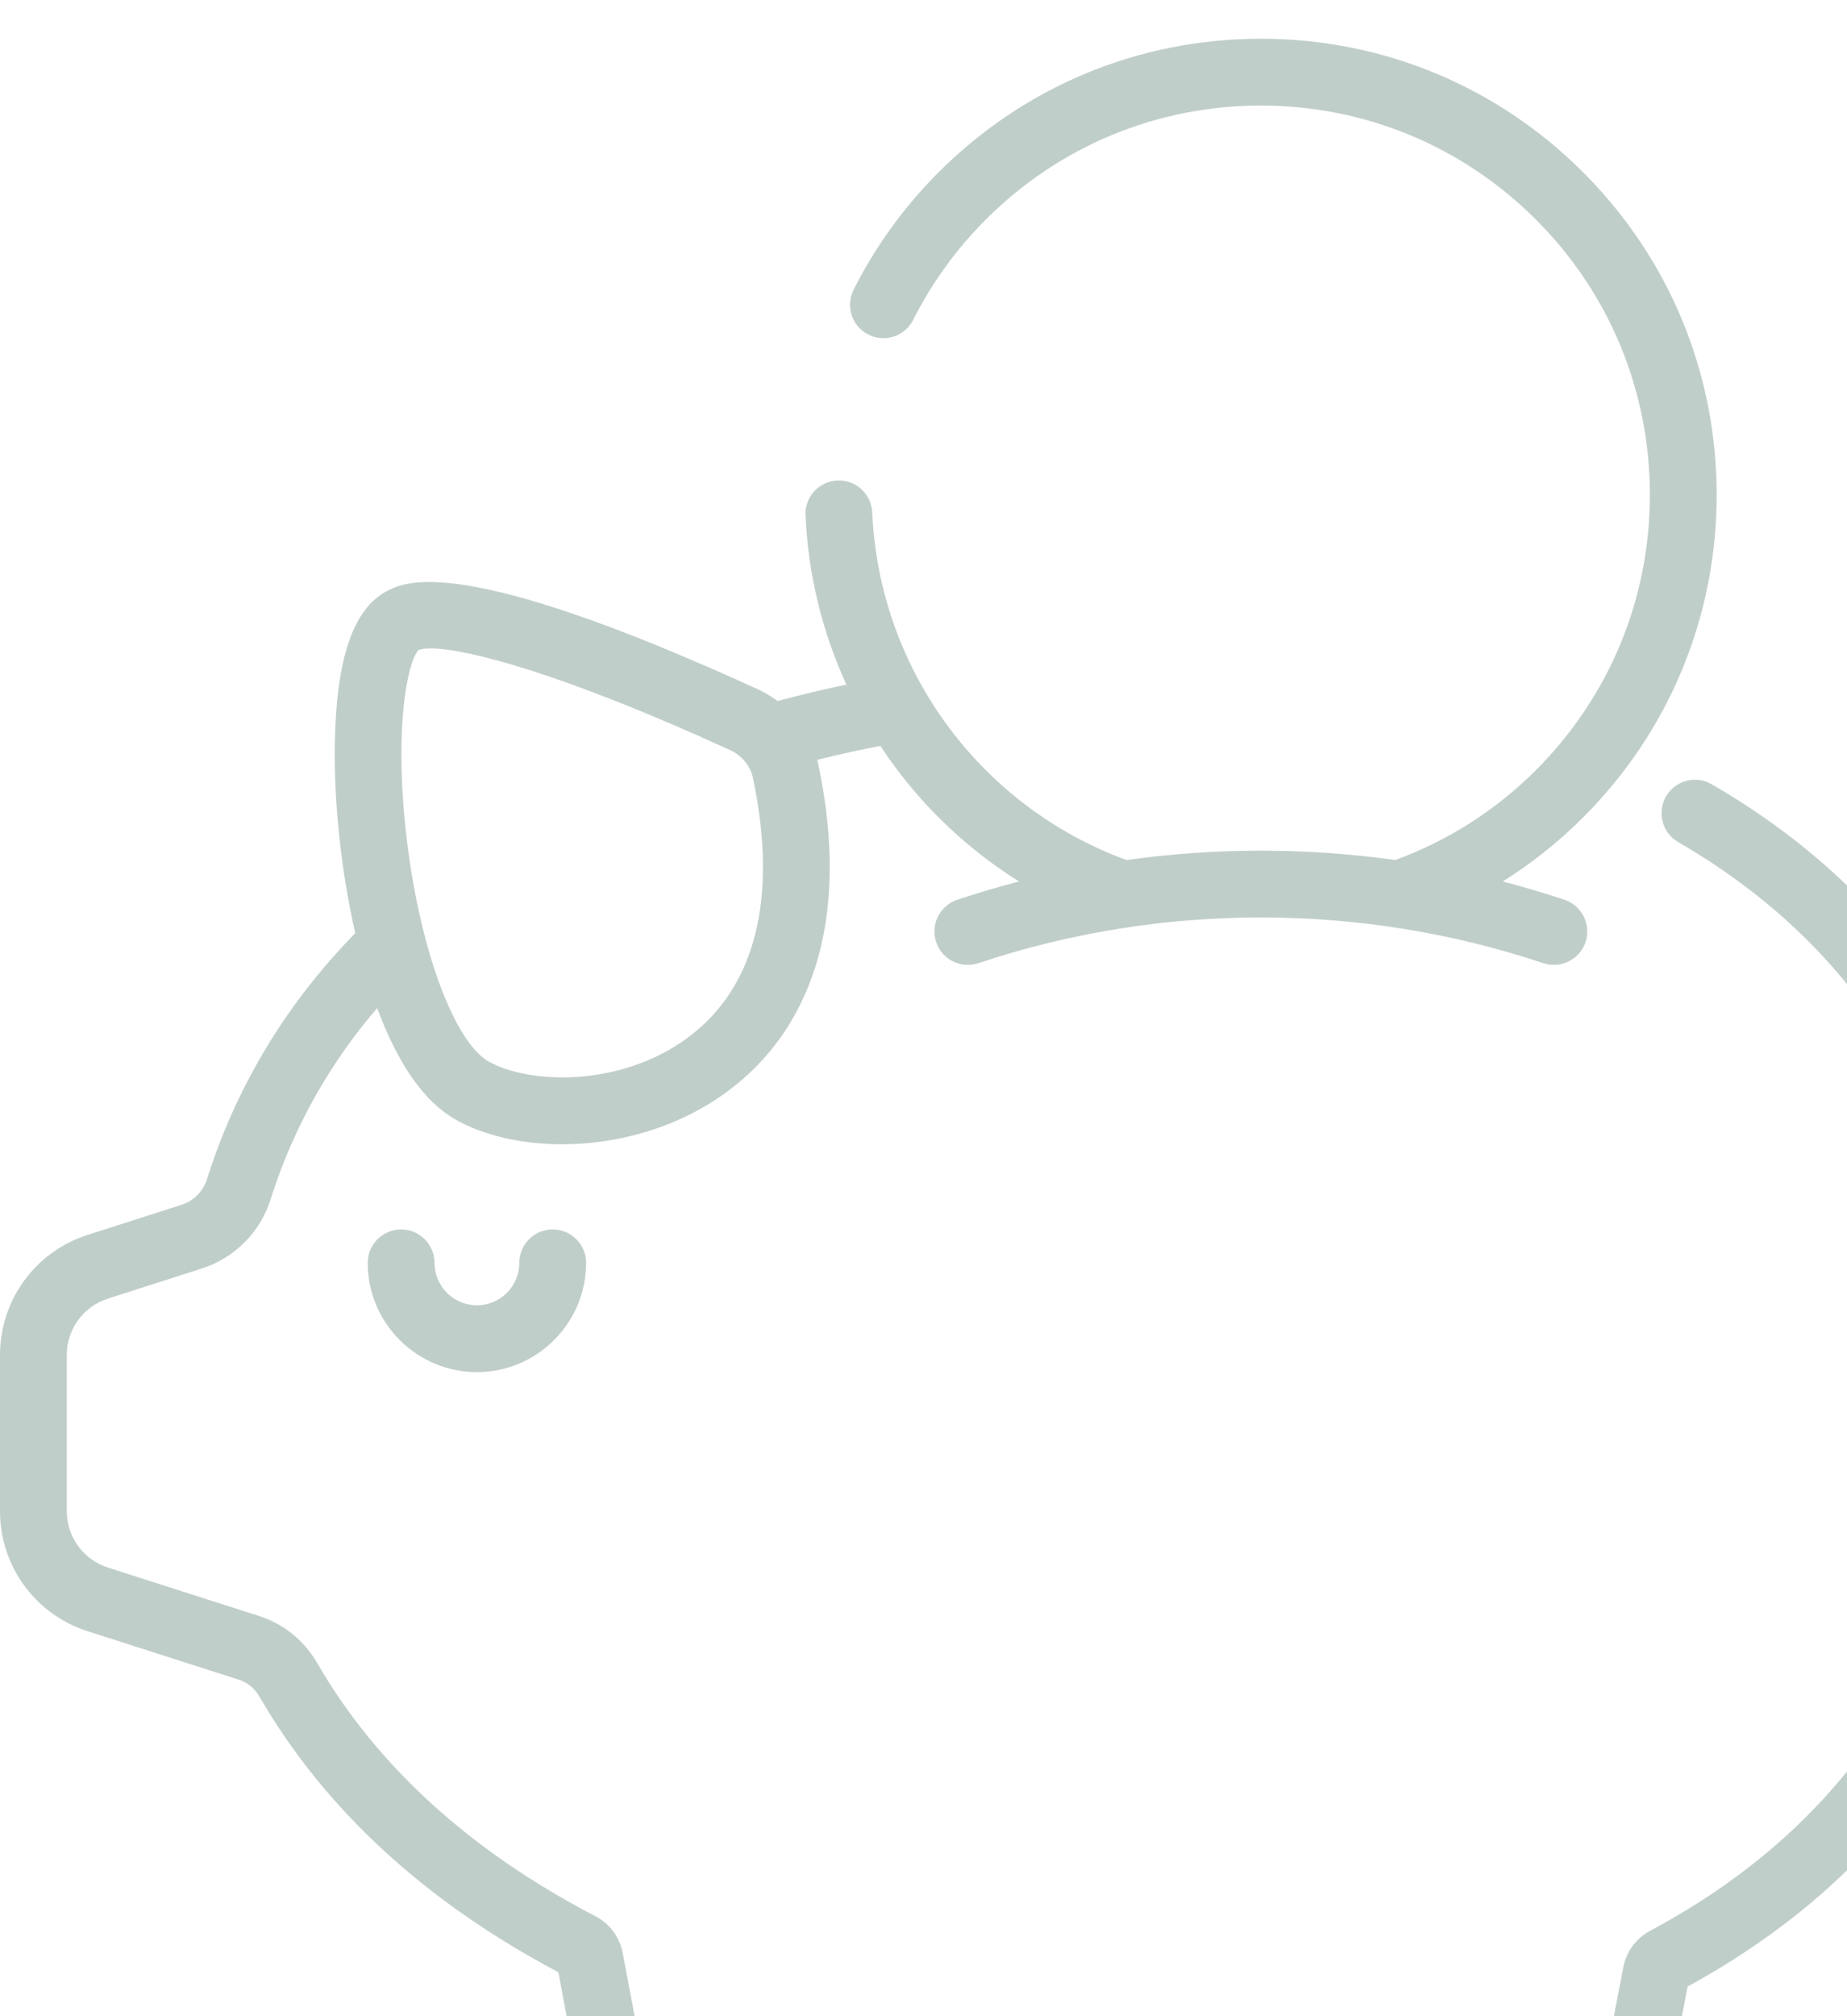<?xml version="1.0" encoding="UTF-8"?> <svg xmlns="http://www.w3.org/2000/svg" width="99" height="108" viewBox="0 0 99 108" fill="none"> <g opacity="0.3"> <path d="M21.5 65.856C22.489 65.856 23.29 66.658 23.29 67.646C23.29 68.9 24.31 69.919 25.563 69.919C26.816 69.919 27.836 68.9 27.836 67.646C27.836 66.658 28.637 65.856 29.626 65.856C30.615 65.856 31.416 66.658 31.416 67.646C31.416 70.874 28.79 73.499 25.563 73.499C22.336 73.499 19.71 70.874 19.71 67.646C19.71 66.657 20.512 65.856 21.5 65.856Z" fill="#2D594B"></path> <path d="M4.698 66.149L9.736 64.535C10.382 64.328 10.89 63.813 11.096 63.157C12.158 59.781 13.761 56.611 15.859 53.736C16.816 52.426 17.879 51.175 19.041 49.983C18.297 46.722 17.893 43.032 17.946 39.844C18.021 35.283 18.932 32.608 20.732 31.666C21.701 31.157 24.651 29.613 40.619 36.922C40.997 37.095 41.35 37.308 41.677 37.553C42.754 37.263 43.854 36.996 44.961 36.755C45.094 36.726 45.232 36.701 45.366 36.672C44.072 33.846 43.317 30.776 43.175 27.607C43.13 26.619 43.895 25.782 44.883 25.738C45.868 25.689 46.707 26.459 46.751 27.446C46.985 32.657 49.146 37.56 52.838 41.252C55.043 43.458 57.626 45.06 60.378 46.069C65.151 45.399 70.013 45.399 74.786 46.069C77.539 45.06 80.121 43.458 82.327 41.252C86.265 37.313 88.434 32.077 88.434 26.507C88.434 20.937 86.265 15.701 82.327 11.763C78.388 7.824 73.152 5.655 67.582 5.655C62.013 5.655 56.776 7.824 52.838 11.763C51.255 13.345 49.947 15.151 48.95 17.13C48.506 18.013 47.429 18.369 46.546 17.924C45.663 17.48 45.308 16.403 45.753 15.52C46.921 13.2 48.453 11.084 50.306 9.231C54.92 4.616 61.056 2.075 67.582 2.075C74.108 2.075 80.244 4.616 84.858 9.231C89.473 13.846 92.014 19.981 92.014 26.507C92.014 33.033 89.473 39.169 84.858 43.783C83.527 45.114 82.079 46.259 80.547 47.218C80.547 47.218 80.546 47.218 80.546 47.218C81.659 47.507 82.763 47.832 83.856 48.197C84.793 48.511 85.299 49.525 84.986 50.462C84.672 51.4 83.658 51.906 82.721 51.593C72.959 48.329 62.206 48.329 52.443 51.593C52.255 51.656 52.064 51.685 51.876 51.685C51.127 51.685 50.429 51.212 50.178 50.462C49.865 49.525 50.371 48.511 51.308 48.197C52.401 47.832 53.505 47.507 54.618 47.218C54.618 47.218 54.617 47.218 54.617 47.218C53.085 46.259 51.637 45.114 50.306 43.783C49.128 42.606 48.089 41.32 47.186 39.953C46.693 40.049 46.203 40.149 45.72 40.254C45.077 40.394 44.437 40.543 43.803 40.701C43.823 40.779 43.843 40.856 43.86 40.935C44.733 45.078 44.676 48.742 43.692 51.825C42.807 54.596 41.209 56.841 38.945 58.498C36.275 60.451 33.053 61.294 30.134 61.294C27.937 61.294 25.911 60.816 24.424 59.974C22.741 59.021 21.332 57.013 20.216 53.998C19.7 54.599 19.211 55.216 18.75 55.848C16.882 58.407 15.456 61.228 14.511 64.231C13.956 65.995 12.579 67.383 10.828 67.945L5.79 69.559C4.468 69.982 3.579 71.199 3.579 72.587V80.941C3.579 82.329 4.468 83.546 5.79 83.97L13.907 86.57C15.206 86.986 16.305 87.879 17.002 89.083C20.191 94.594 25.205 99.155 31.905 102.639C32.679 103.042 33.215 103.762 33.377 104.616L35.977 118.382C36.048 118.762 36.381 119.037 36.767 119.037H45.22C45.606 119.037 45.938 118.761 46.01 118.382L47.45 110.774C47.733 109.277 49.137 108.283 50.648 108.512C54.29 109.063 58.042 109.342 61.8 109.342C64.595 109.342 67.356 109.186 70.004 108.878C71.468 108.709 72.832 109.708 73.106 111.153L74.474 118.382C74.546 118.762 74.878 119.037 75.264 119.037H83.717C84.103 119.037 84.435 118.761 84.508 118.376L87.011 105.375C87.173 104.537 87.699 103.825 88.456 103.42C99.877 97.323 105.915 87.136 105.915 73.962C105.915 67.305 104.458 61.419 101.586 56.466C98.906 51.844 94.992 48.023 89.952 45.108C89.096 44.613 88.804 43.518 89.299 42.662C89.794 41.806 90.889 41.514 91.745 42.009C101.517 47.662 107.411 56.383 109.034 67.46V67.46C109.206 67.445 109.379 67.43 109.55 67.412C109.519 66.217 109.735 65.011 110.206 63.84C111.245 61.259 113.378 59.396 115.641 59.094C117.425 58.855 119.122 59.612 120.3 61.168C122.008 63.425 121.729 65.211 121.195 66.312C120.294 68.169 117.976 69.484 114.13 70.31C114.236 70.468 114.352 70.627 114.48 70.787C116.752 73.637 119.429 74.267 121.167 74.326C122.185 74.361 123 75.178 123 76.196V76.205C123 77.209 122.207 78.028 121.204 78.074C121.075 78.08 120.941 78.083 120.801 78.083C118.602 78.083 115.072 77.272 111.68 73.019C111.144 72.348 110.708 71.64 110.373 70.908C110.035 70.946 109.71 70.979 109.4 71.008C109.4 71.007 109.4 71.006 109.399 71.006C109.46 71.976 109.494 72.96 109.494 73.962C109.494 81.415 107.717 88.062 104.213 93.716C100.982 98.929 96.356 103.198 90.458 106.408L88.025 119.048C87.633 121.116 85.822 122.617 83.717 122.617H75.264C73.159 122.617 71.348 121.116 70.956 119.048L69.719 112.511C67.15 112.784 64.489 112.921 61.8 112.921C58.11 112.921 54.424 112.664 50.832 112.157L49.528 119.048C49.136 121.116 47.325 122.617 45.22 122.617H36.767C34.663 122.617 32.851 121.116 32.459 119.047L29.928 105.644C22.777 101.863 17.386 96.895 13.903 90.876C13.652 90.442 13.266 90.124 12.815 89.979L4.698 87.379C1.888 86.479 0 83.892 0 80.941V72.587C0 69.636 1.888 67.049 4.698 66.149ZM21.794 44.874C22.483 50.766 24.332 55.806 26.189 56.858C28.299 58.054 33.172 58.285 36.831 55.608C40.494 52.929 41.714 48.11 40.358 41.673C40.221 41.027 39.762 40.467 39.129 40.178C30.167 36.075 25 34.734 23.081 34.734C22.791 34.734 22.576 34.764 22.432 34.82C21.855 35.435 21.099 38.928 21.794 44.874ZM117.974 64.749C118.159 64.367 117.722 63.695 117.445 63.328C117.005 62.748 116.601 62.629 116.295 62.629C116.23 62.629 116.17 62.635 116.115 62.642C115.292 62.752 114.138 63.658 113.528 65.176C113.384 65.534 113.197 66.126 113.153 66.864C115.631 66.351 117.556 65.611 117.974 64.749Z" fill="#2D594B"></path> </g> </svg> 